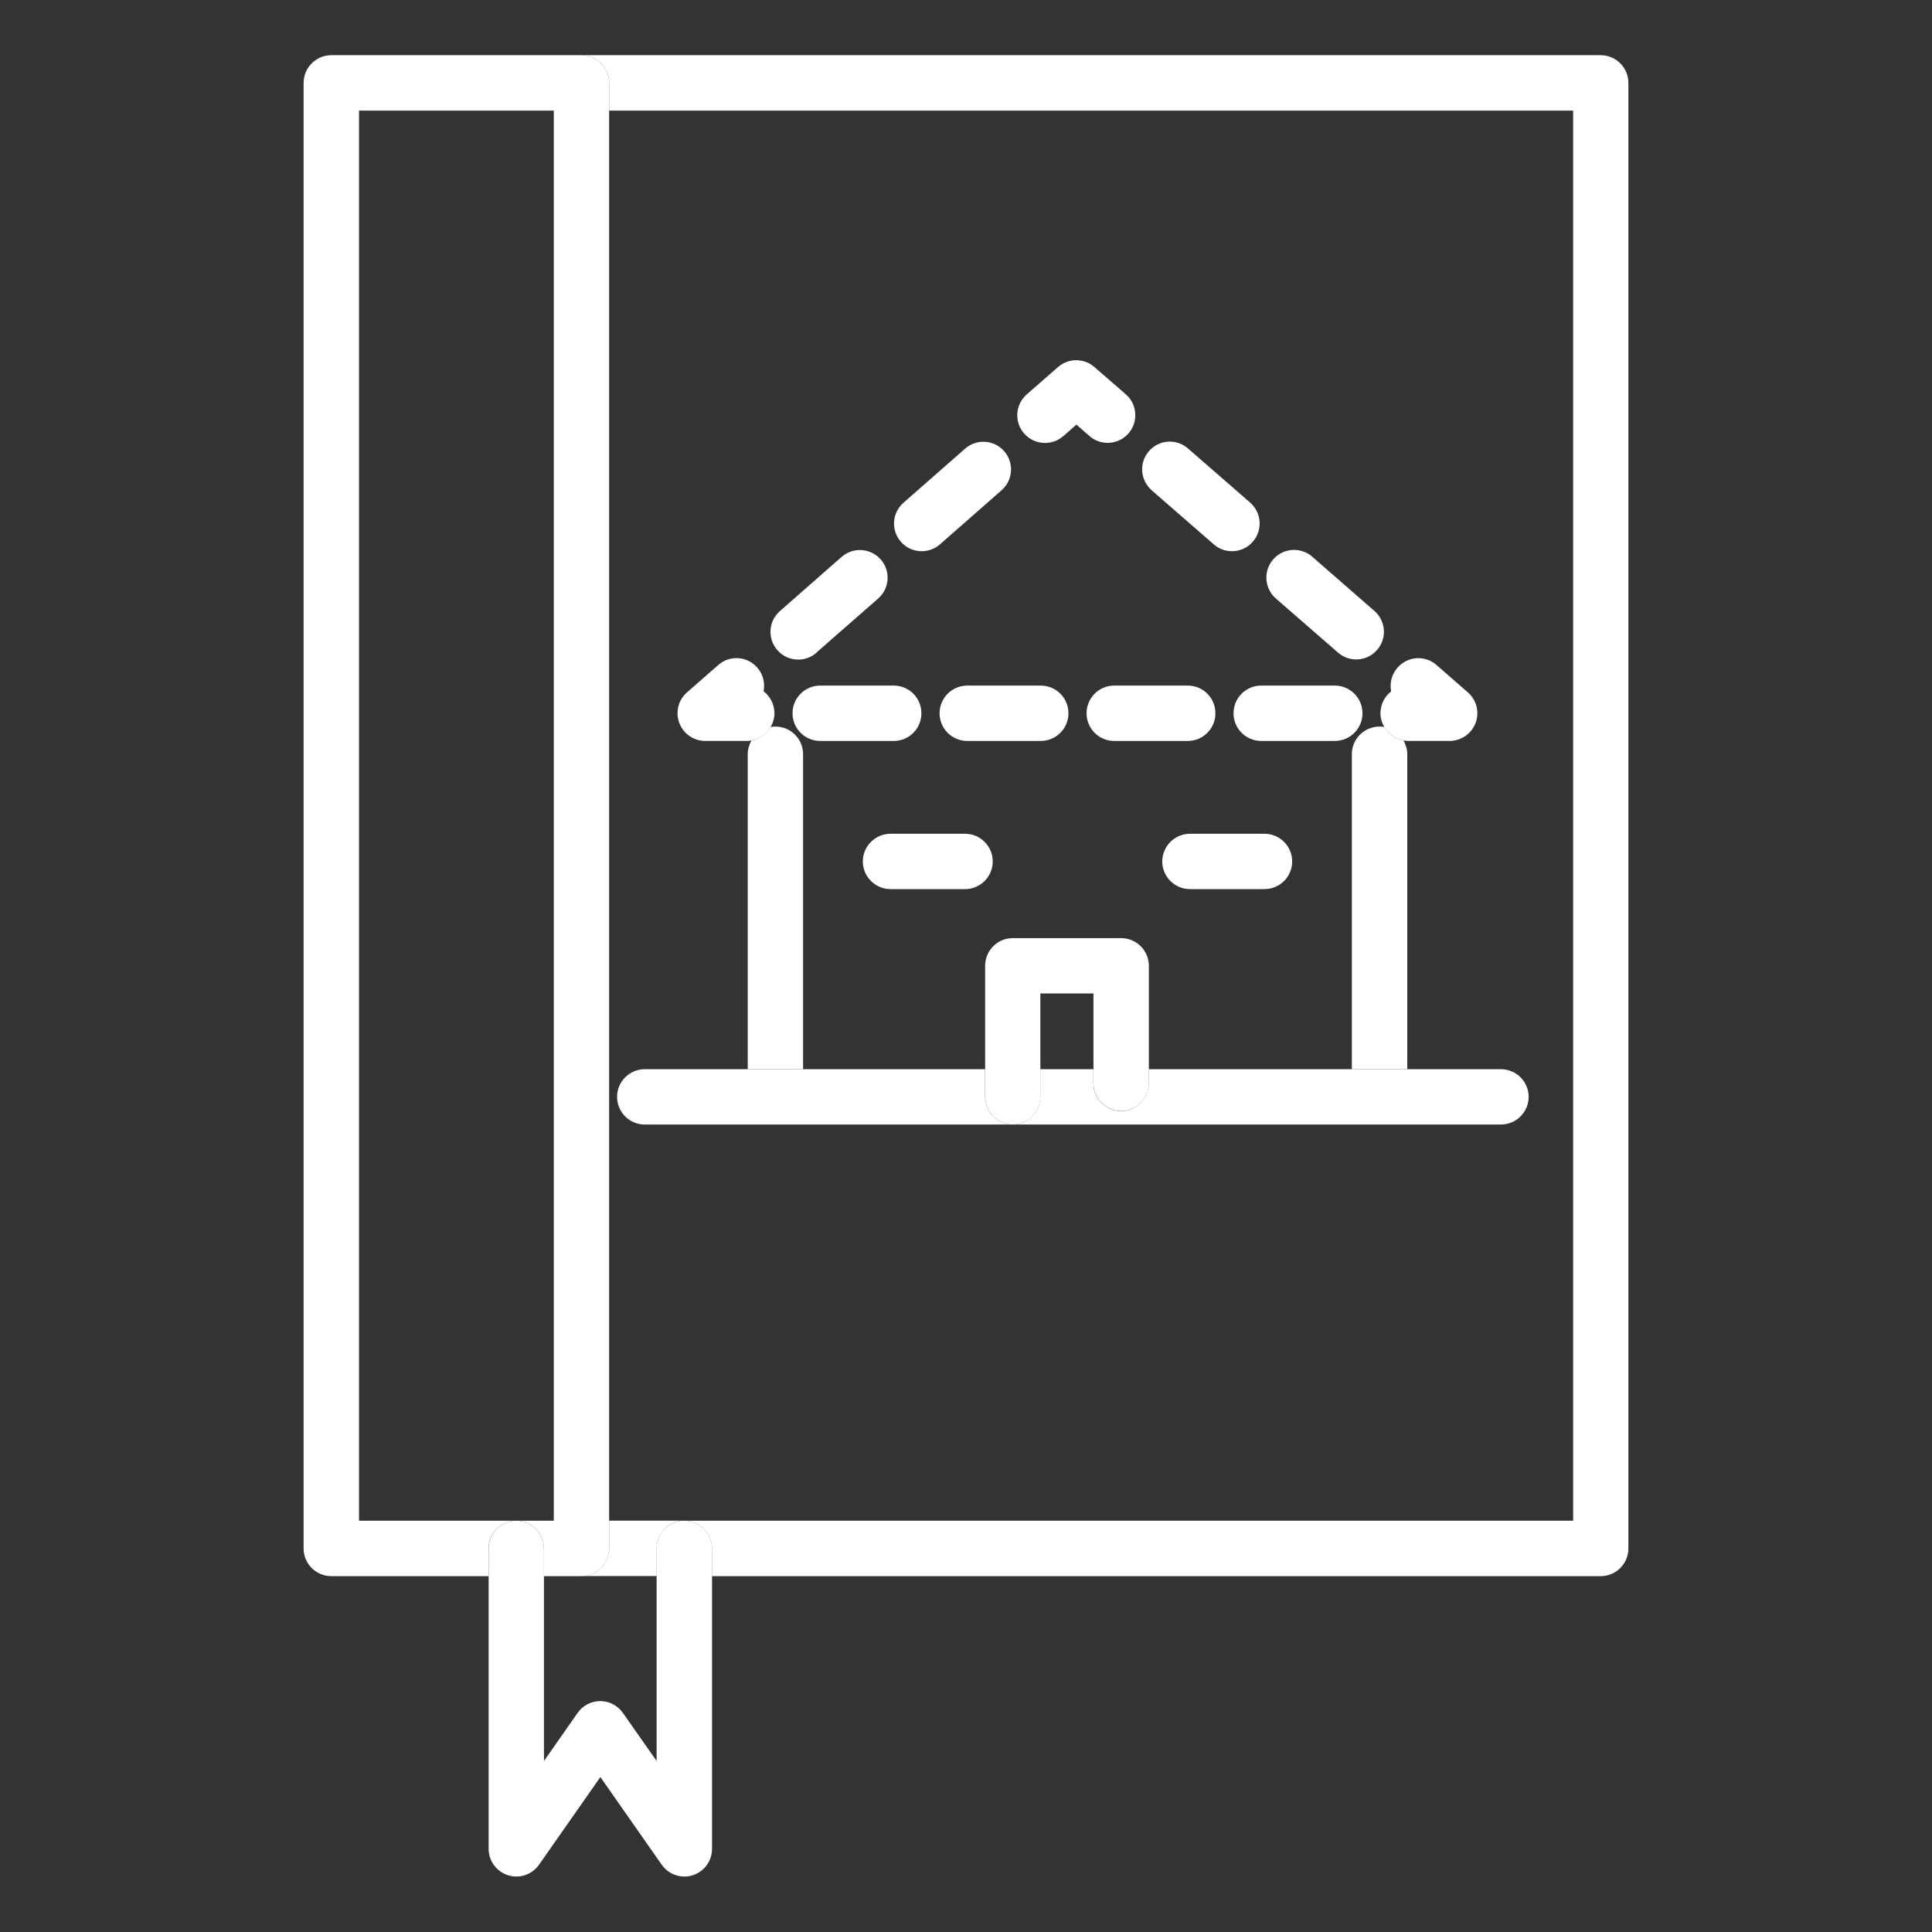 <?xml version="1.0" encoding="UTF-8"?> <svg xmlns="http://www.w3.org/2000/svg" width="70" height="70" viewBox="0 0 70 70" fill="none"><rect x="0" y="0" width="70" height="70" fill="#333333" stroke="none"/><path d="M58 2H21.067C21.62 2 22.07 2.45 22.07 3.006V4.008H56.998V55.098H24.793C25.349 55.098 25.796 55.548 25.796 56.104V57.107H57.997C58.55 57.107 59 56.657 59 56.104V3.006C59 2.45 58.55 2 57.997 2H58Z" fill="white"></path><path d="M22.07 56.101C22.07 56.654 21.623 57.104 21.067 57.104H23.793V56.101C23.793 55.548 24.24 55.096 24.796 55.096H22.07V56.101Z" fill="white"></path><path d="M18.706 55.098H13.008V4.008H20.065V55.098H18.706C19.259 55.098 19.709 55.548 19.709 56.104V57.107H21.067C21.62 57.107 22.07 56.657 22.07 56.104V3.006C22.07 2.45 21.623 2 21.067 2H12.003C11.45 2 11 2.45 11 3.006V56.104C11 56.657 11.45 57.107 12.003 57.107H17.701V56.104C17.701 55.551 18.151 55.098 18.703 55.098H18.706Z" fill="white"></path><path d="M24.793 55.098C24.237 55.098 23.79 55.548 23.79 56.104V63.804L22.57 62.064C22.382 61.796 22.076 61.634 21.75 61.634C21.423 61.634 21.114 61.793 20.926 62.064L19.709 63.804V56.104C19.709 55.551 19.259 55.098 18.706 55.098C18.154 55.098 17.704 55.548 17.704 56.104V66.986C17.704 67.424 17.989 67.812 18.407 67.944C18.824 68.076 19.28 67.921 19.53 67.562L21.753 64.386L23.975 67.562C24.166 67.835 24.475 67.991 24.796 67.991C24.896 67.991 24.999 67.977 25.099 67.944C25.516 67.812 25.798 67.427 25.798 66.986V56.104C25.798 55.551 25.351 55.098 24.796 55.098H24.793Z" fill="white"></path><path d="M50.156 26.339C50.1 26.331 50.044 26.325 49.982 26.325C49.429 26.325 48.98 26.772 48.98 27.327V38.739H50.988V27.327C50.988 27.145 50.935 26.977 50.849 26.828C50.553 26.777 50.3 26.595 50.156 26.339Z" fill="white"></path><path d="M29.097 38.739V27.327C29.097 26.772 28.651 26.325 28.095 26.325C28.036 26.325 27.98 26.331 27.921 26.339C27.774 26.595 27.524 26.777 27.227 26.828C27.145 26.974 27.092 27.145 27.092 27.327V38.739H29.097Z" fill="white"></path><path d="M38.527 15.802L39 15.384L39.474 15.799C39.891 16.163 40.523 16.119 40.888 15.702C41.252 15.284 41.208 14.652 40.791 14.287L39.653 13.299C39.274 12.967 38.712 12.97 38.333 13.299L37.201 14.29C36.783 14.655 36.742 15.29 37.107 15.707C37.307 15.934 37.583 16.049 37.862 16.049C38.098 16.049 38.333 15.969 38.521 15.802H38.527Z" fill="white"></path><path d="M41.726 17.763L43.978 19.724C44.169 19.892 44.402 19.971 44.637 19.971C44.916 19.971 45.195 19.856 45.392 19.627C45.757 19.207 45.713 18.577 45.295 18.21L43.043 16.249C42.626 15.884 41.993 15.925 41.629 16.346C41.264 16.763 41.308 17.395 41.726 17.76V17.763Z" fill="white"></path><path d="M46.227 21.685L48.48 23.646C48.671 23.811 48.906 23.893 49.138 23.893C49.418 23.893 49.697 23.776 49.894 23.549C50.259 23.132 50.215 22.5 49.797 22.135L47.545 20.171C47.127 19.806 46.492 19.851 46.13 20.268C45.766 20.686 45.81 21.321 46.227 21.685Z" fill="white"></path><path d="M50.406 25.049C50.17 25.231 50.017 25.519 50.017 25.843C50.017 26.025 50.07 26.195 50.153 26.339C50.3 26.595 50.55 26.777 50.847 26.828C50.903 26.839 50.961 26.845 51.017 26.845H52.523C52.94 26.845 53.316 26.586 53.464 26.192C53.611 25.798 53.499 25.36 53.181 25.084L52.046 24.093C51.629 23.729 50.997 23.773 50.632 24.193C50.42 24.437 50.347 24.752 50.403 25.046L50.406 25.049Z" fill="white"></path><path d="M45.695 26.846H48.359C48.915 26.846 49.365 26.399 49.365 25.843C49.365 25.287 48.915 24.84 48.359 24.84H45.695C45.142 24.84 44.693 25.287 44.693 25.843C44.693 26.399 45.142 26.846 45.695 26.846Z" fill="white"></path><path d="M40.37 26.846H43.034C43.587 26.846 44.037 26.399 44.037 25.843C44.037 25.287 43.59 24.84 43.034 24.84H40.37C39.818 24.84 39.368 25.287 39.368 25.843C39.368 26.399 39.818 26.846 40.37 26.846Z" fill="white"></path><path d="M29.718 26.846H32.382C32.937 26.846 33.384 26.399 33.384 25.843C33.384 25.287 32.937 24.84 32.382 24.84H29.718C29.165 24.84 28.715 25.287 28.715 25.843C28.715 26.399 29.165 26.846 29.718 26.846Z" fill="white"></path><path d="M35.046 26.846H37.707C38.259 26.846 38.712 26.399 38.712 25.843C38.712 25.287 38.262 24.84 37.707 24.84H35.046C34.493 24.84 34.043 25.287 34.043 25.843C34.043 26.399 34.493 26.846 35.046 26.846Z" fill="white"></path><path d="M27.921 26.34C28.006 26.195 28.059 26.025 28.059 25.843C28.059 25.519 27.904 25.228 27.665 25.046C27.724 24.752 27.651 24.431 27.436 24.187C27.072 23.77 26.436 23.729 26.022 24.096L24.89 25.087C24.575 25.36 24.466 25.804 24.613 26.195C24.76 26.587 25.134 26.845 25.551 26.845H27.057C27.119 26.845 27.172 26.837 27.23 26.828C27.53 26.778 27.78 26.595 27.924 26.34H27.921Z" fill="white"></path><path d="M29.58 23.644L31.817 21.686C32.235 21.321 32.276 20.686 31.911 20.271C31.544 19.854 30.912 19.813 30.494 20.177L28.257 22.141C27.842 22.503 27.798 23.138 28.165 23.555C28.362 23.782 28.642 23.899 28.921 23.899C29.156 23.899 29.392 23.817 29.583 23.65L29.58 23.644Z" fill="white"></path><path d="M34.055 19.724L36.289 17.763C36.707 17.398 36.748 16.763 36.383 16.348C36.019 15.931 35.384 15.89 34.969 16.254L32.735 18.215C32.317 18.58 32.276 19.215 32.641 19.63C32.837 19.856 33.114 19.971 33.393 19.971C33.629 19.971 33.867 19.889 34.055 19.724Z" fill="white"></path><path d="M23.358 40.744H36.692C36.139 40.744 35.692 40.294 35.692 39.741V38.739H23.361C22.808 38.739 22.358 39.186 22.358 39.741C22.358 40.297 22.805 40.744 23.361 40.744H23.358Z" fill="white"></path><path d="M48.98 38.739H41.623V39.25C41.623 39.803 41.173 40.256 40.62 40.256C40.068 40.256 39.615 39.806 39.615 39.25V38.739H37.692V39.741C37.692 40.294 37.242 40.744 36.689 40.744H54.381C54.934 40.744 55.386 40.294 55.386 39.741C55.386 39.189 54.937 38.739 54.381 38.739H48.98Z" fill="white"></path><path d="M34.966 30.209H32.264C31.711 30.209 31.262 30.662 31.262 31.212C31.262 31.761 31.711 32.214 32.264 32.214H34.966C35.519 32.214 35.969 31.764 35.969 31.212C35.969 30.659 35.519 30.209 34.966 30.209Z" fill="white"></path><path d="M43.114 32.214H45.816C46.368 32.214 46.818 31.764 46.818 31.212C46.818 30.659 46.368 30.209 45.816 30.209H43.114C42.561 30.209 42.111 30.662 42.111 31.212C42.111 31.761 42.561 32.214 43.114 32.214Z" fill="white"></path><path d="M37.695 39.741V35.995H39.618V39.247C39.618 39.8 40.068 40.253 40.623 40.253C41.179 40.253 41.626 39.803 41.626 39.247V34.996C41.626 34.44 41.176 33.99 40.623 33.99H36.692C36.139 33.99 35.693 34.44 35.693 34.996V39.741C35.693 40.294 36.139 40.744 36.692 40.744C37.245 40.744 37.695 40.294 37.695 39.741Z" fill="white"></path></svg> 